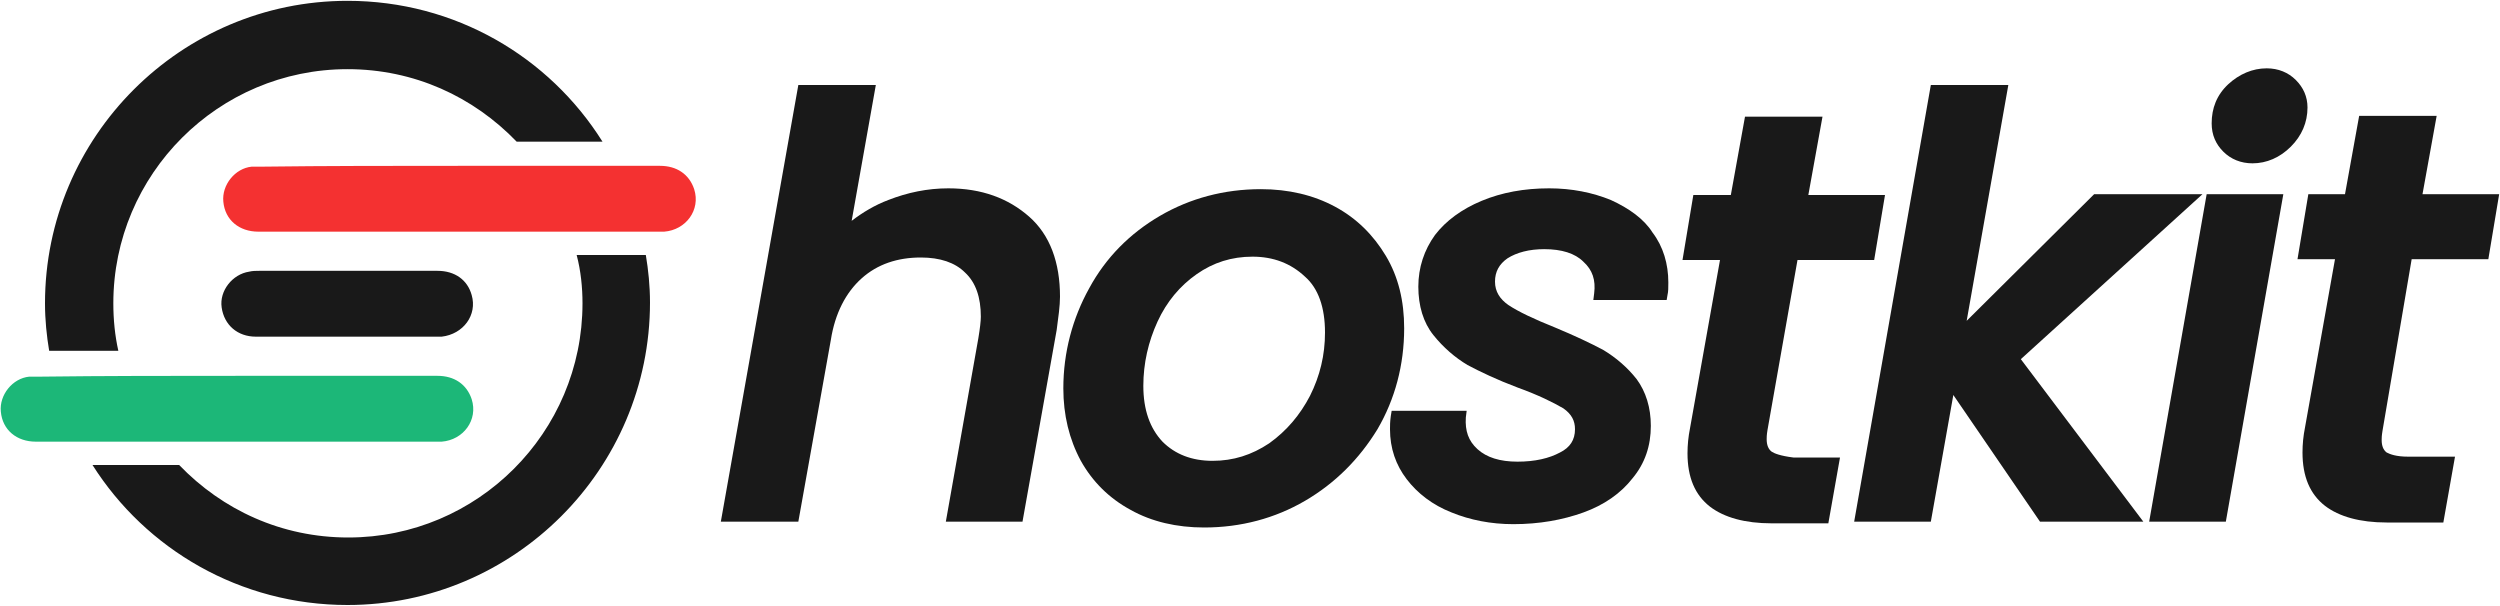 <svg xmlns="http://www.w3.org/2000/svg" xmlns:xlink="http://www.w3.org/1999/xlink" id="Layer_1" x="0px" y="0px" viewBox="0 0 300 72.7" style="enable-background:new 0 0 300 72.7;" xml:space="preserve"><style type="text/css">	.st0{fill:#1CB778;}	.st1{fill:#F43131;}	.st2{fill:#191919;}</style><g>	<g>		<g>			<g>				<path class="st0" d="M28.4,45.1c8,0,16.1,0,24.1,0c2,0,3.5,1,4.1,2.8c0.8,2.5-1,4.9-3.6,5.1c-0.2,0-0.3,0-0.5,0     c-16.1,0-32.2,0-48.2,0c-2.3,0-4-1.4-4.2-3.6c-0.2-2,1.4-4,3.4-4.2c0.4,0,0.8,0,1.2,0C12.6,45.1,20.5,45.1,28.4,45.1z"></path>				<path class="st1" d="M55.1,19.9c8,0,16.1,0,24.1,0c2,0,3.5,1,4.1,2.8c0.8,2.5-1,4.9-3.6,5.1c-0.2,0-0.3,0-0.5,0     c-16.1,0-32.2,0-48.2,0c-2.3,0-4-1.4-4.2-3.6c-0.2-2,1.4-4,3.4-4.2c0.4,0,0.8,0,1.2,0C39.2,19.9,47.2,19.9,55.1,19.9z"></path>				<g>					<path class="st2" d="M56.6,35.4c-0.5-1.8-2-2.9-4.1-2.9c-3.7,0-7.5,0-11.2,0c-3.4,0-6.8,0-10.2,0c-0.4,0-0.8,0-1.2,0.1      c-2,0.3-3.6,2.3-3.3,4.3c0.3,2.1,1.9,3.5,4.1,3.5c7.3,0,14.6,0,21.9,0c0.1,0,0.3,0,0.4,0C55.6,40.1,57.3,37.8,56.6,35.4z"></path>				</g>			</g>			<g>				<path class="st2" d="M13.6,36.4c0-15.5,12.6-28.1,28.1-28.1c8,0,15.1,3.3,20.3,8.7c2.3,0,4.6,0,6.8,0c1.2,0,2.4,0,3.5,0     C65.9,6.8,54.6,0.1,41.7,0.1c-20,0-36.3,16.3-36.3,36.3c0,2,0.2,3.9,0.5,5.7c2.8,0,5.5,0,8.3,0C13.8,40.3,13.6,38.4,13.6,36.4z"></path>				<path class="st2" d="M69.9,36.4c0,15.5-12.6,28.1-28.1,28.1c-8,0-15.1-3.3-20.3-8.7c-3.5,0-6.9,0-10.4,0     c6.4,10.1,17.7,16.8,30.6,16.8c20,0,36.3-16.3,36.3-36.3c0-2-0.2-3.9-0.5-5.7c-2.8,0-5.5,0-8.3,0C69.7,32.5,69.9,34.5,69.9,36.4     z"></path>			</g>		</g>		<g>			<g>				<g>					<path class="st2" d="M113.8,22.6c-2.5,0-4.9,0.5-7.2,1.4c-1.6,0.6-3.1,1.5-4.4,2.5l2.9-16.3h-9.3l-9.3,52.4h9.3l3.9-21.8l0,0      c0.5-3.2,1.8-5.7,3.7-7.4c1.9-1.7,4.3-2.5,7.1-2.5c2.3,0,4.1,0.6,5.3,1.8c1.3,1.2,1.9,3,1.9,5.3c0,0.5-0.1,1.4-0.3,2.6l-3.9,22      h9.2l4.1-23c0.2-1.5,0.4-2.9,0.4-4c0-4.1-1.2-7.4-3.7-9.6C121,23.8,117.8,22.6,113.8,22.6z"></path>					<path class="st2" d="M166.3,30.7L166.3,30.7c-1.5-2.5-3.5-4.5-6.1-5.9s-5.6-2.1-8.9-2.1c-4.4,0-8.5,1.1-12.1,3.2      s-6.5,5-8.5,8.7c-2,3.6-3.1,7.7-3.1,12c0,3.2,0.7,6.1,2.1,8.7c1.4,2.5,3.4,4.5,6,5.9c2.5,1.4,5.5,2.1,8.8,2.1      c4.4,0,8.5-1.1,12.1-3.2c3.6-2.1,6.5-5,8.7-8.6c2.1-3.6,3.2-7.7,3.2-12.1C168.5,36.1,167.8,33.2,166.3,30.7z M159,39.9      c0,2.7-0.6,5.2-1.8,7.6c-1.2,2.3-2.8,4.2-4.9,5.7c-2.1,1.4-4.3,2.1-6.8,2.1s-4.5-0.8-6-2.3c-1.5-1.6-2.3-3.8-2.3-6.7      c0-2.7,0.6-5.3,1.7-7.7c1.1-2.4,2.7-4.3,4.7-5.7c2-1.4,4.2-2.1,6.7-2.1s4.6,0.8,6.3,2.4C158.2,34.6,159,36.9,159,39.9z"></path>					<path class="st2" d="M193.3,24c-2.2-0.9-4.7-1.4-7.4-1.4c-3,0-5.7,0.5-8.1,1.5c-2.4,1-4.3,2.4-5.6,4.1c-1.3,1.8-2,3.9-2,6.2      s0.6,4.3,1.8,5.8s2.6,2.7,4.1,3.6c1.5,0.8,3.6,1.8,6,2.7c2.5,0.9,4.3,1.8,5.5,2.5c1,0.7,1.4,1.5,1.4,2.5c0,1.3-0.6,2.2-1.8,2.8      c-1.3,0.7-3,1.1-5.1,1.1s-3.7-0.5-4.8-1.5s-1.5-2.2-1.4-3.8l0.1-0.8h-9l-0.1,0.6c-0.1,0.7-0.1,1.2-0.1,1.6c0,2.3,0.7,4.3,2,6      s3.1,3.1,5.4,4c2.2,0.9,4.7,1.4,7.4,1.4c3.1,0,5.9-0.5,8.4-1.4s4.5-2.3,5.9-4.1c1.5-1.8,2.2-3.9,2.2-6.3c0-2.2-0.6-4.1-1.7-5.6      c-1.1-1.4-2.5-2.6-4-3.5c-1.5-0.8-3.4-1.7-5.8-2.7c-2.5-1-4.4-1.9-5.6-2.7c-1-0.7-1.6-1.6-1.6-2.8s0.5-2.1,1.5-2.8      c1.1-0.7,2.6-1.1,4.4-1.1c2.1,0,3.7,0.5,4.7,1.5c1.1,1,1.5,2.2,1.3,3.8l-0.1,0.8h8.8l0.1-0.6c0.1-0.4,0.1-0.9,0.1-1.5      c0-2.2-0.6-4.3-1.9-6C197.3,26.3,195.5,25,193.3,24z"></path>					<path class="st2" d="M212.6,54.2L212.6,54.2c-0.4-0.3-0.6-0.8-0.6-1.5c0-0.2,0-0.5,0.1-1.1l3.6-20.4h9.2l1.3-7.8H217l1.7-9.4      h-9.3l-1.7,9.4h-4.5l-1.3,7.8h4.5l-3.6,20.2c-0.2,1-0.3,2-0.3,3c0,2.9,0.9,5,2.7,6.4c1.7,1.3,4.2,2,7.4,2h6.8l1.4-7.9h-5.6      C213.6,54.7,212.9,54.4,212.6,54.2z"></path>					<polygon class="st2" points="264.3,23.3 251.3,23.3 236,38.5 241,10.2 231.7,10.2 222.5,62.6 231.7,62.6 234.4,47.4       244.8,62.6 257.2,62.6 242.5,43.1      "></polygon>					<path class="st2" d="M275.5,9.6c-0.9-0.9-2.1-1.4-3.5-1.4c-1.7,0-3.3,0.7-4.6,1.9c-1.4,1.3-2,2.9-2,4.7c0,1.4,0.5,2.5,1.4,3.4      s2.1,1.4,3.5,1.4c1.7,0,3.3-0.7,4.6-2c1.3-1.3,2-2.9,2-4.7C276.9,11.6,276.4,10.5,275.5,9.6z"></path>					<polygon class="st2" points="257.9,62.6 267.1,62.6 274,23.3 264.8,23.3      "></polygon>					<path class="st2" d="M289.4,31.1h9.2l1.3-7.8h-9.2l1.7-9.4h-9.3l-1.7,9.4H277l-1.3,7.8h4.5l-3.6,20.2c-0.2,1-0.3,2-0.3,3      c0,2.9,0.9,5,2.7,6.4c1.7,1.3,4.2,2,7.4,2h6.8l1.4-7.9H289c-1.5,0-2.2-0.3-2.6-0.5c-0.4-0.3-0.6-0.8-0.6-1.5      c0-0.2,0-0.5,0.1-1.1L289.4,31.1z"></path>				</g>			</g>		</g>	</g></g></svg>